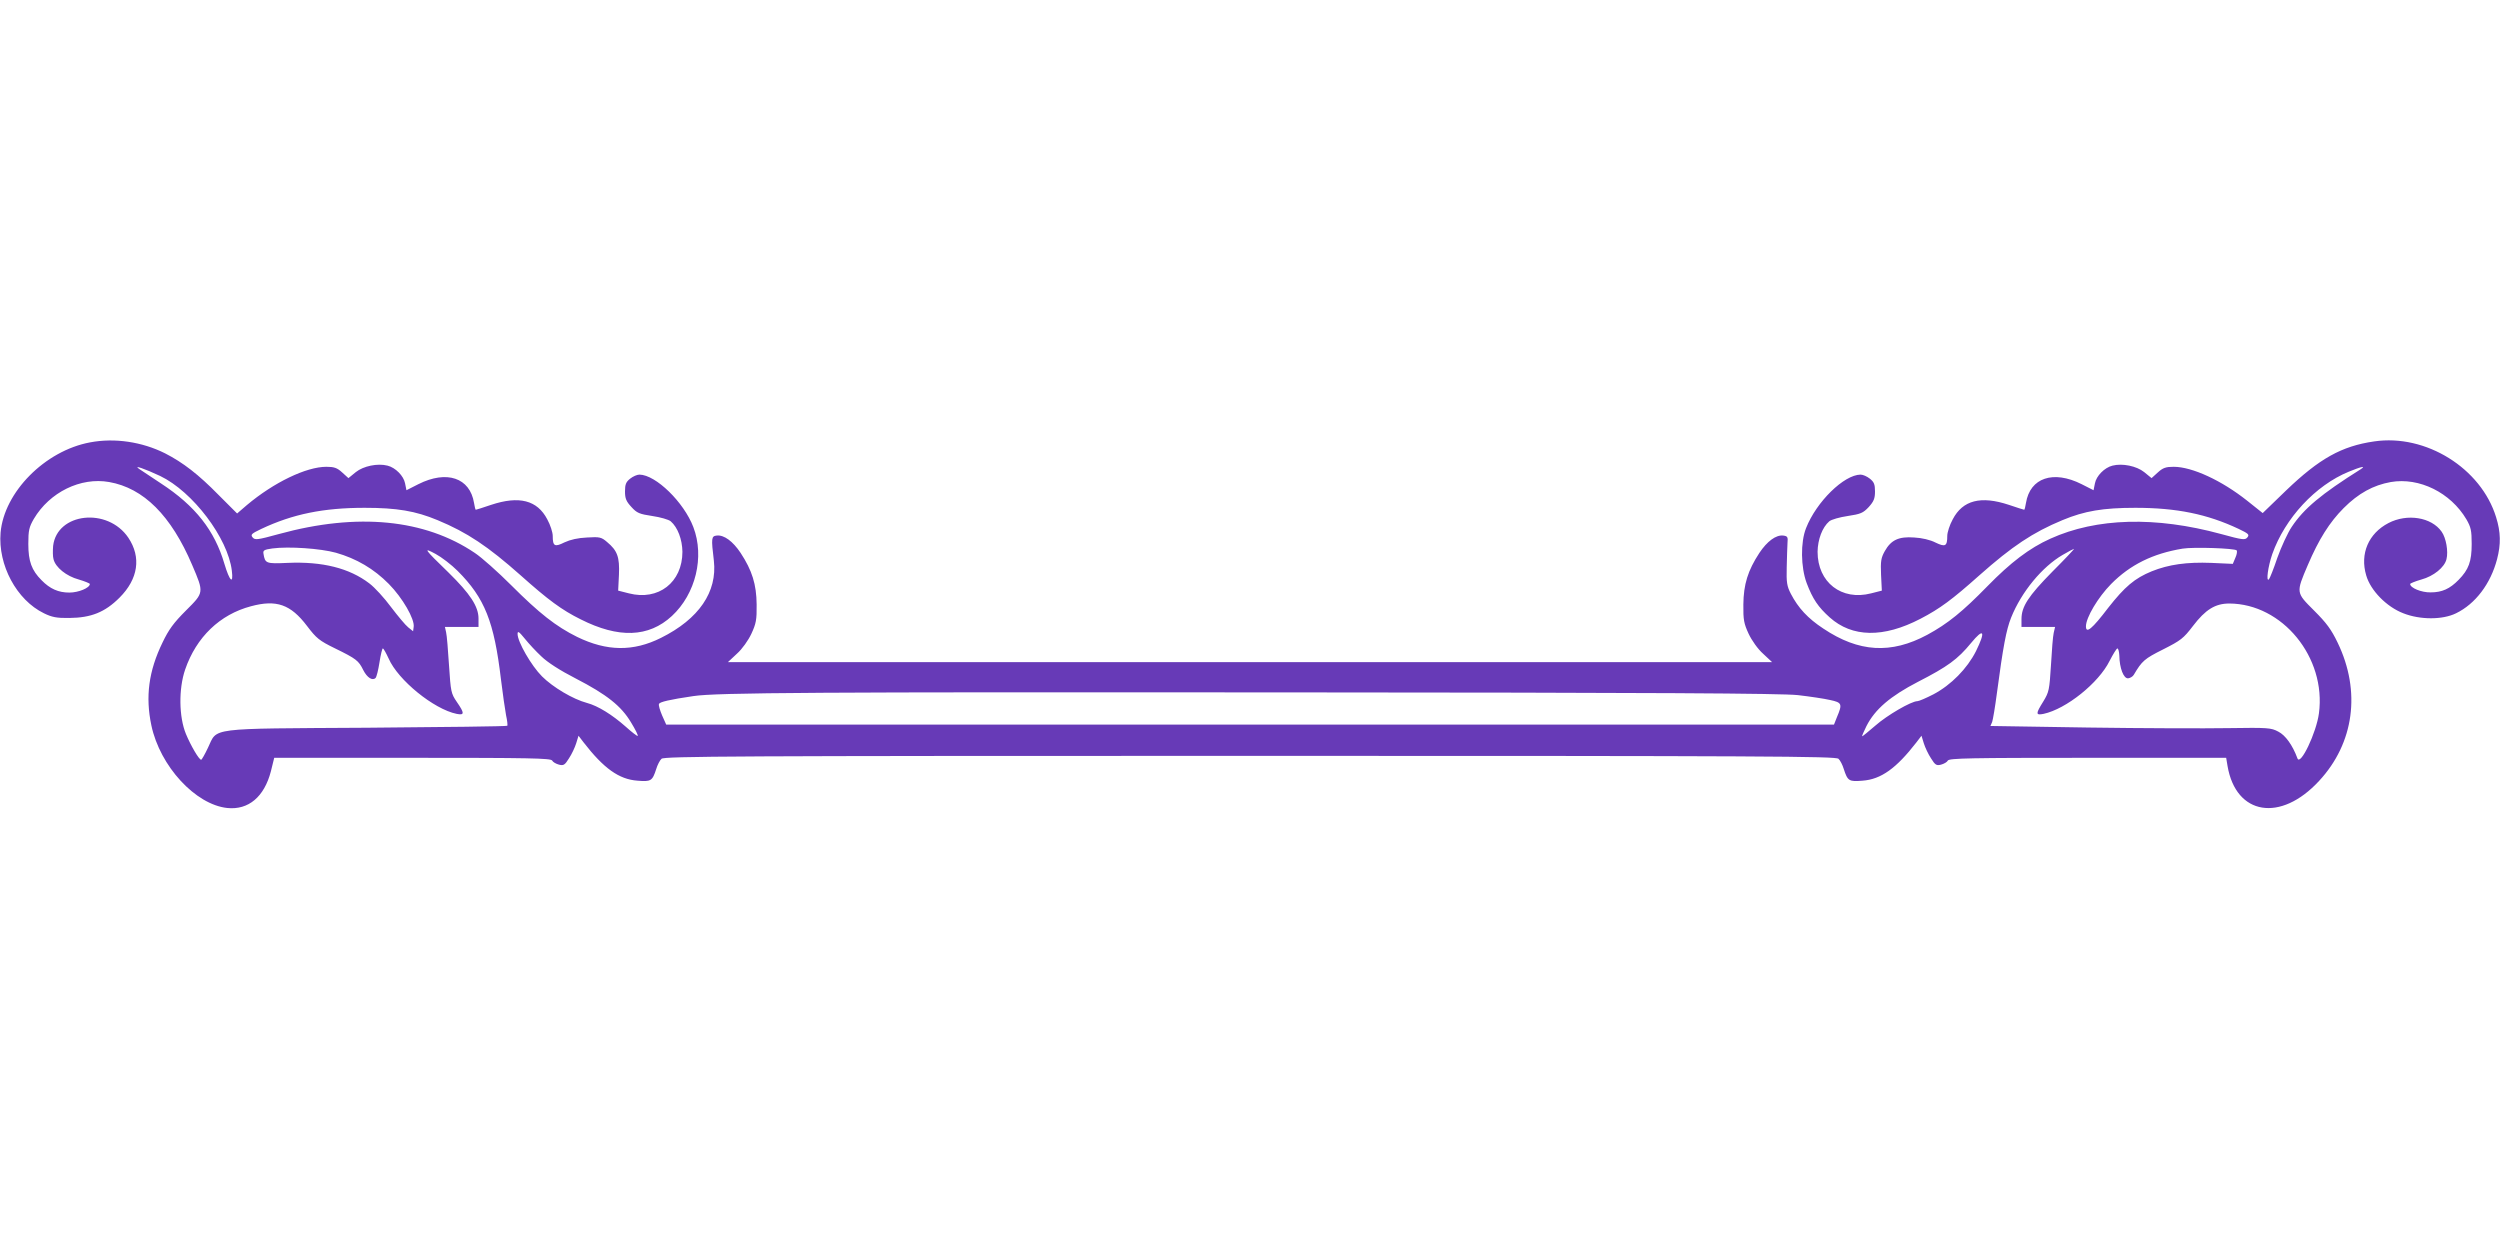<?xml version="1.0" standalone="no"?>
<!DOCTYPE svg PUBLIC "-//W3C//DTD SVG 20010904//EN"
 "http://www.w3.org/TR/2001/REC-SVG-20010904/DTD/svg10.dtd">
<svg version="1.0" xmlns="http://www.w3.org/2000/svg"
 width="1280pt" height="640pt" viewBox="0 0 1280 640"
 preserveAspectRatio="xMidYMid meet">
<g transform="translate(0,640) scale(0.1,-0.1)"
fill="#673ab7" stroke="none">
<path d="M461 4135 c-231 -43 -440 -255 -458 -462 -14 -166 82 -345 222 -413
41 -20 65 -25 130 -24 111 1 182 29 257 104 96 96 112 207 45 307 -106 157
-365 128 -385 -42 -2 -24 -2 -55 2 -68 10 -42 66 -87 129 -104 31 -9 57 -20
57 -23 0 -20 -58 -44 -105 -44 -56 0 -99 19 -142 63 -51 51 -68 97 -68 186 0
70 4 86 28 128 81 137 240 215 386 189 176 -31 317 -171 425 -425 61 -143 61
-140 -32 -233 -63 -63 -88 -97 -120 -164 -71 -146 -88 -277 -57 -424 44 -209
226 -406 389 -423 108 -11 189 57 223 188 l17 69 708 0 c600 0 708 -2 715 -14
4 -8 20 -17 35 -21 23 -6 30 -2 51 32 14 21 30 55 37 77 l12 39 26 -34 c103
-133 181 -189 275 -196 70 -6 77 -2 97 60 6 20 18 44 27 52 13 13 369 15 3013
15 2644 0 3000 -2 3013 -15 9 -8 21 -32 27 -52 20 -62 27 -66 97 -60 94 7 172
63 275 196 l26 34 12 -39 c7 -22 23 -56 37 -77 21 -34 28 -38 51 -32 15 4 31
13 35 21 7 12 115 14 717 14 l708 0 7 -42 c43 -252 272 -290 469 -76 179 193
215 458 95 707 -33 69 -58 102 -121 165 -93 93 -93 90 -32 233 56 131 111 219
184 292 75 75 151 117 241 133 146 25 306 -54 387 -191 23 -40 27 -57 27 -126
0 -90 -15 -131 -67 -184 -45 -46 -85 -64 -143 -64 -47 -1 -105 23 -105 43 0 3
26 14 58 23 62 17 118 62 128 104 10 40 -2 109 -25 141 -52 74 -176 94 -272
44 -102 -53 -147 -157 -114 -268 22 -77 104 -161 190 -194 86 -34 201 -34 270
0 99 48 177 151 210 277 20 77 19 138 -5 215 -77 251 -360 427 -624 388 -167
-24 -281 -88 -451 -251 l-120 -116 -79 63 c-131 104 -282 174 -377 174 -39 0
-55 -5 -81 -29 l-32 -29 -38 31 c-39 31 -111 46 -162 33 -41 -10 -83 -53 -90
-91 l-7 -35 -61 31 c-145 73 -264 33 -285 -96 -3 -19 -7 -35 -9 -35 -2 0 -37
11 -78 25 -144 48 -237 24 -288 -74 -16 -29 -28 -67 -28 -85 0 -53 -10 -58
-60 -34 -27 14 -70 24 -109 26 -80 6 -119 -13 -151 -70 -19 -34 -22 -51 -19
-121 l4 -81 -55 -14 c-151 -39 -274 56 -274 213 1 63 24 125 60 156 11 9 53
21 94 27 66 10 79 15 108 46 26 29 32 44 32 80 0 36 -5 48 -26 65 -15 12 -36
21 -48 21 -85 -1 -226 -139 -279 -274 -29 -73 -27 -200 3 -281 31 -82 59 -123
118 -176 115 -103 275 -106 465 -7 100 52 163 99 301 222 168 149 274 220 426
283 113 47 208 63 373 63 211 0 368 -32 529 -108 50 -24 56 -29 45 -43 -12
-15 -23 -14 -136 17 -334 91 -637 83 -873 -24 -107 -48 -204 -122 -323 -244
-126 -129 -202 -191 -307 -248 -186 -100 -351 -90 -533 32 -79 52 -128 105
-166 178 -20 39 -23 58 -21 135 1 50 3 106 4 125 3 31 0 35 -22 38 -37 4 -82
-29 -122 -89 -59 -90 -81 -161 -82 -264 -1 -79 3 -98 27 -150 16 -34 47 -78
74 -102 l46 -43 -2673 0 -2673 0 46 43 c27 24 58 68 74 102 24 52 28 71 27
150 -1 103 -23 174 -82 264 -40 60 -85 93 -122 89 -28 -3 -29 -12 -15 -129 18
-159 -76 -298 -271 -395 -142 -71 -277 -69 -429 5 -109 54 -194 121 -338 265
-67 67 -151 142 -186 165 -256 173 -601 207 -1002 97 -113 -31 -124 -32 -136
-17 -11 14 -5 19 45 43 161 76 318 108 529 108 165 0 260 -16 373 -63 152 -63
258 -134 426 -283 140 -125 210 -177 307 -225 194 -98 348 -93 467 17 122 113
168 303 110 455 -48 127 -192 268 -276 269 -12 0 -33 -9 -48 -21 -21 -17 -26
-29 -26 -65 0 -36 6 -51 33 -80 28 -31 41 -36 107 -46 41 -6 83 -18 94 -27 36
-31 59 -93 60 -156 0 -157 -123 -252 -274 -213 l-55 14 4 81 c4 91 -8 124 -61
168 -29 25 -38 27 -102 23 -47 -2 -86 -11 -116 -25 -50 -25 -60 -20 -60 33 0
18 -12 56 -28 85 -51 98 -144 122 -288 74 -41 -14 -76 -25 -78 -25 -2 0 -6 16
-9 35 -21 129 -140 169 -285 96 l-61 -31 -7 35 c-7 38 -49 81 -90 91 -51 13
-123 -2 -162 -33 l-38 -31 -32 29 c-26 24 -42 29 -81 29 -103 0 -269 -80 -407
-196 l-50 -43 -95 95 c-103 105 -182 166 -274 213 -118 59 -258 80 -384 56z
m359 -172 c167 -80 347 -318 367 -485 9 -73 -11 -55 -38 35 -50 171 -149 297
-325 412 -50 33 -99 66 -110 73 -36 24 25 3 106 -35z m11266 34 c-202 -127
-290 -201 -352 -294 -21 -31 -54 -103 -74 -159 -19 -57 -39 -106 -43 -110 -16
-16 -5 65 17 129 65 184 221 352 392 422 63 26 91 32 60 12z m-10366 -427
c105 -30 194 -82 271 -160 70 -71 133 -180 127 -220 l-3 -22 -25 20 c-14 11
-53 58 -88 104 -34 46 -84 101 -111 121 -102 78 -240 113 -419 105 -110 -5
-115 -3 -123 47 -3 17 3 21 46 27 84 11 245 0 325 -22z m9732 12 c3 -4 1 -21
-7 -38 l-13 -31 -110 5 c-125 5 -218 -8 -305 -43 -88 -36 -138 -79 -223 -187
-83 -109 -114 -134 -114 -95 0 45 62 149 129 217 98 99 214 156 366 181 56 9
266 2 277 -9z m-9109 -105 c139 -139 187 -260 222 -556 9 -74 21 -156 26 -183
6 -27 9 -52 6 -54 -2 -3 -326 -7 -718 -10 -825 -5 -764 2 -814 -102 -16 -34
-32 -62 -35 -62 -11 0 -53 72 -78 132 -36 87 -38 231 -4 330 57 166 178 282
337 324 130 35 203 10 287 -101 48 -63 62 -75 144 -115 108 -53 120 -62 144
-111 20 -39 47 -56 63 -40 5 5 14 41 20 80 6 39 14 71 17 71 4 0 17 -24 30
-52 48 -110 231 -259 348 -283 41 -8 41 3 1 61 -30 44 -31 52 -40 187 -5 78
-11 154 -15 170 l-6 27 86 0 86 0 0 43 c0 62 -43 127 -153 235 -128 124 -132
131 -67 96 30 -16 81 -55 113 -87z m8165 -4 c-124 -126 -158 -179 -158 -243
l0 -40 86 0 86 0 -7 -30 c-4 -17 -10 -91 -14 -165 -8 -128 -10 -138 -39 -186
-40 -64 -40 -72 1 -64 116 25 282 158 338 271 18 35 36 64 40 64 5 0 9 -17 10
-37 1 -64 22 -118 45 -116 10 1 24 9 29 18 42 71 54 82 150 130 91 46 104 56
153 120 64 84 114 115 186 115 272 -1 497 -276 459 -562 -13 -99 -95 -271
-110 -231 -25 68 -62 119 -98 137 -37 20 -54 21 -255 18 -118 -2 -441 -1 -717
3 l-502 8 9 21 c4 12 15 77 24 146 32 241 48 325 73 388 53 132 159 260 264
321 29 17 56 31 58 31 3 0 -47 -53 -111 -117z m-7736 -434 c31 -30 94 -71 176
-113 159 -82 233 -141 283 -225 22 -36 37 -66 34 -69 -2 -2 -30 19 -62 48 -68
60 -141 106 -198 121 -71 19 -174 80 -230 136 -55 55 -125 177 -125 217 0 17
7 13 37 -24 20 -25 58 -66 85 -91z m7345 27 c-45 -89 -127 -173 -218 -221 -37
-19 -74 -35 -82 -35 -31 0 -155 -72 -215 -125 -35 -30 -65 -55 -68 -55 -2 0 8
24 22 52 44 87 123 154 264 227 152 78 203 115 272 199 65 79 76 62 25 -42z
m-912 -225 c61 -7 135 -18 165 -25 61 -13 64 -20 35 -88 l-15 -38 -2990 0
-2989 0 -21 47 c-11 26 -19 52 -16 59 4 10 53 22 176 40 117 18 648 21 3005
19 1930 -1 2566 -5 2650 -14z"/>
</g>
</svg>
